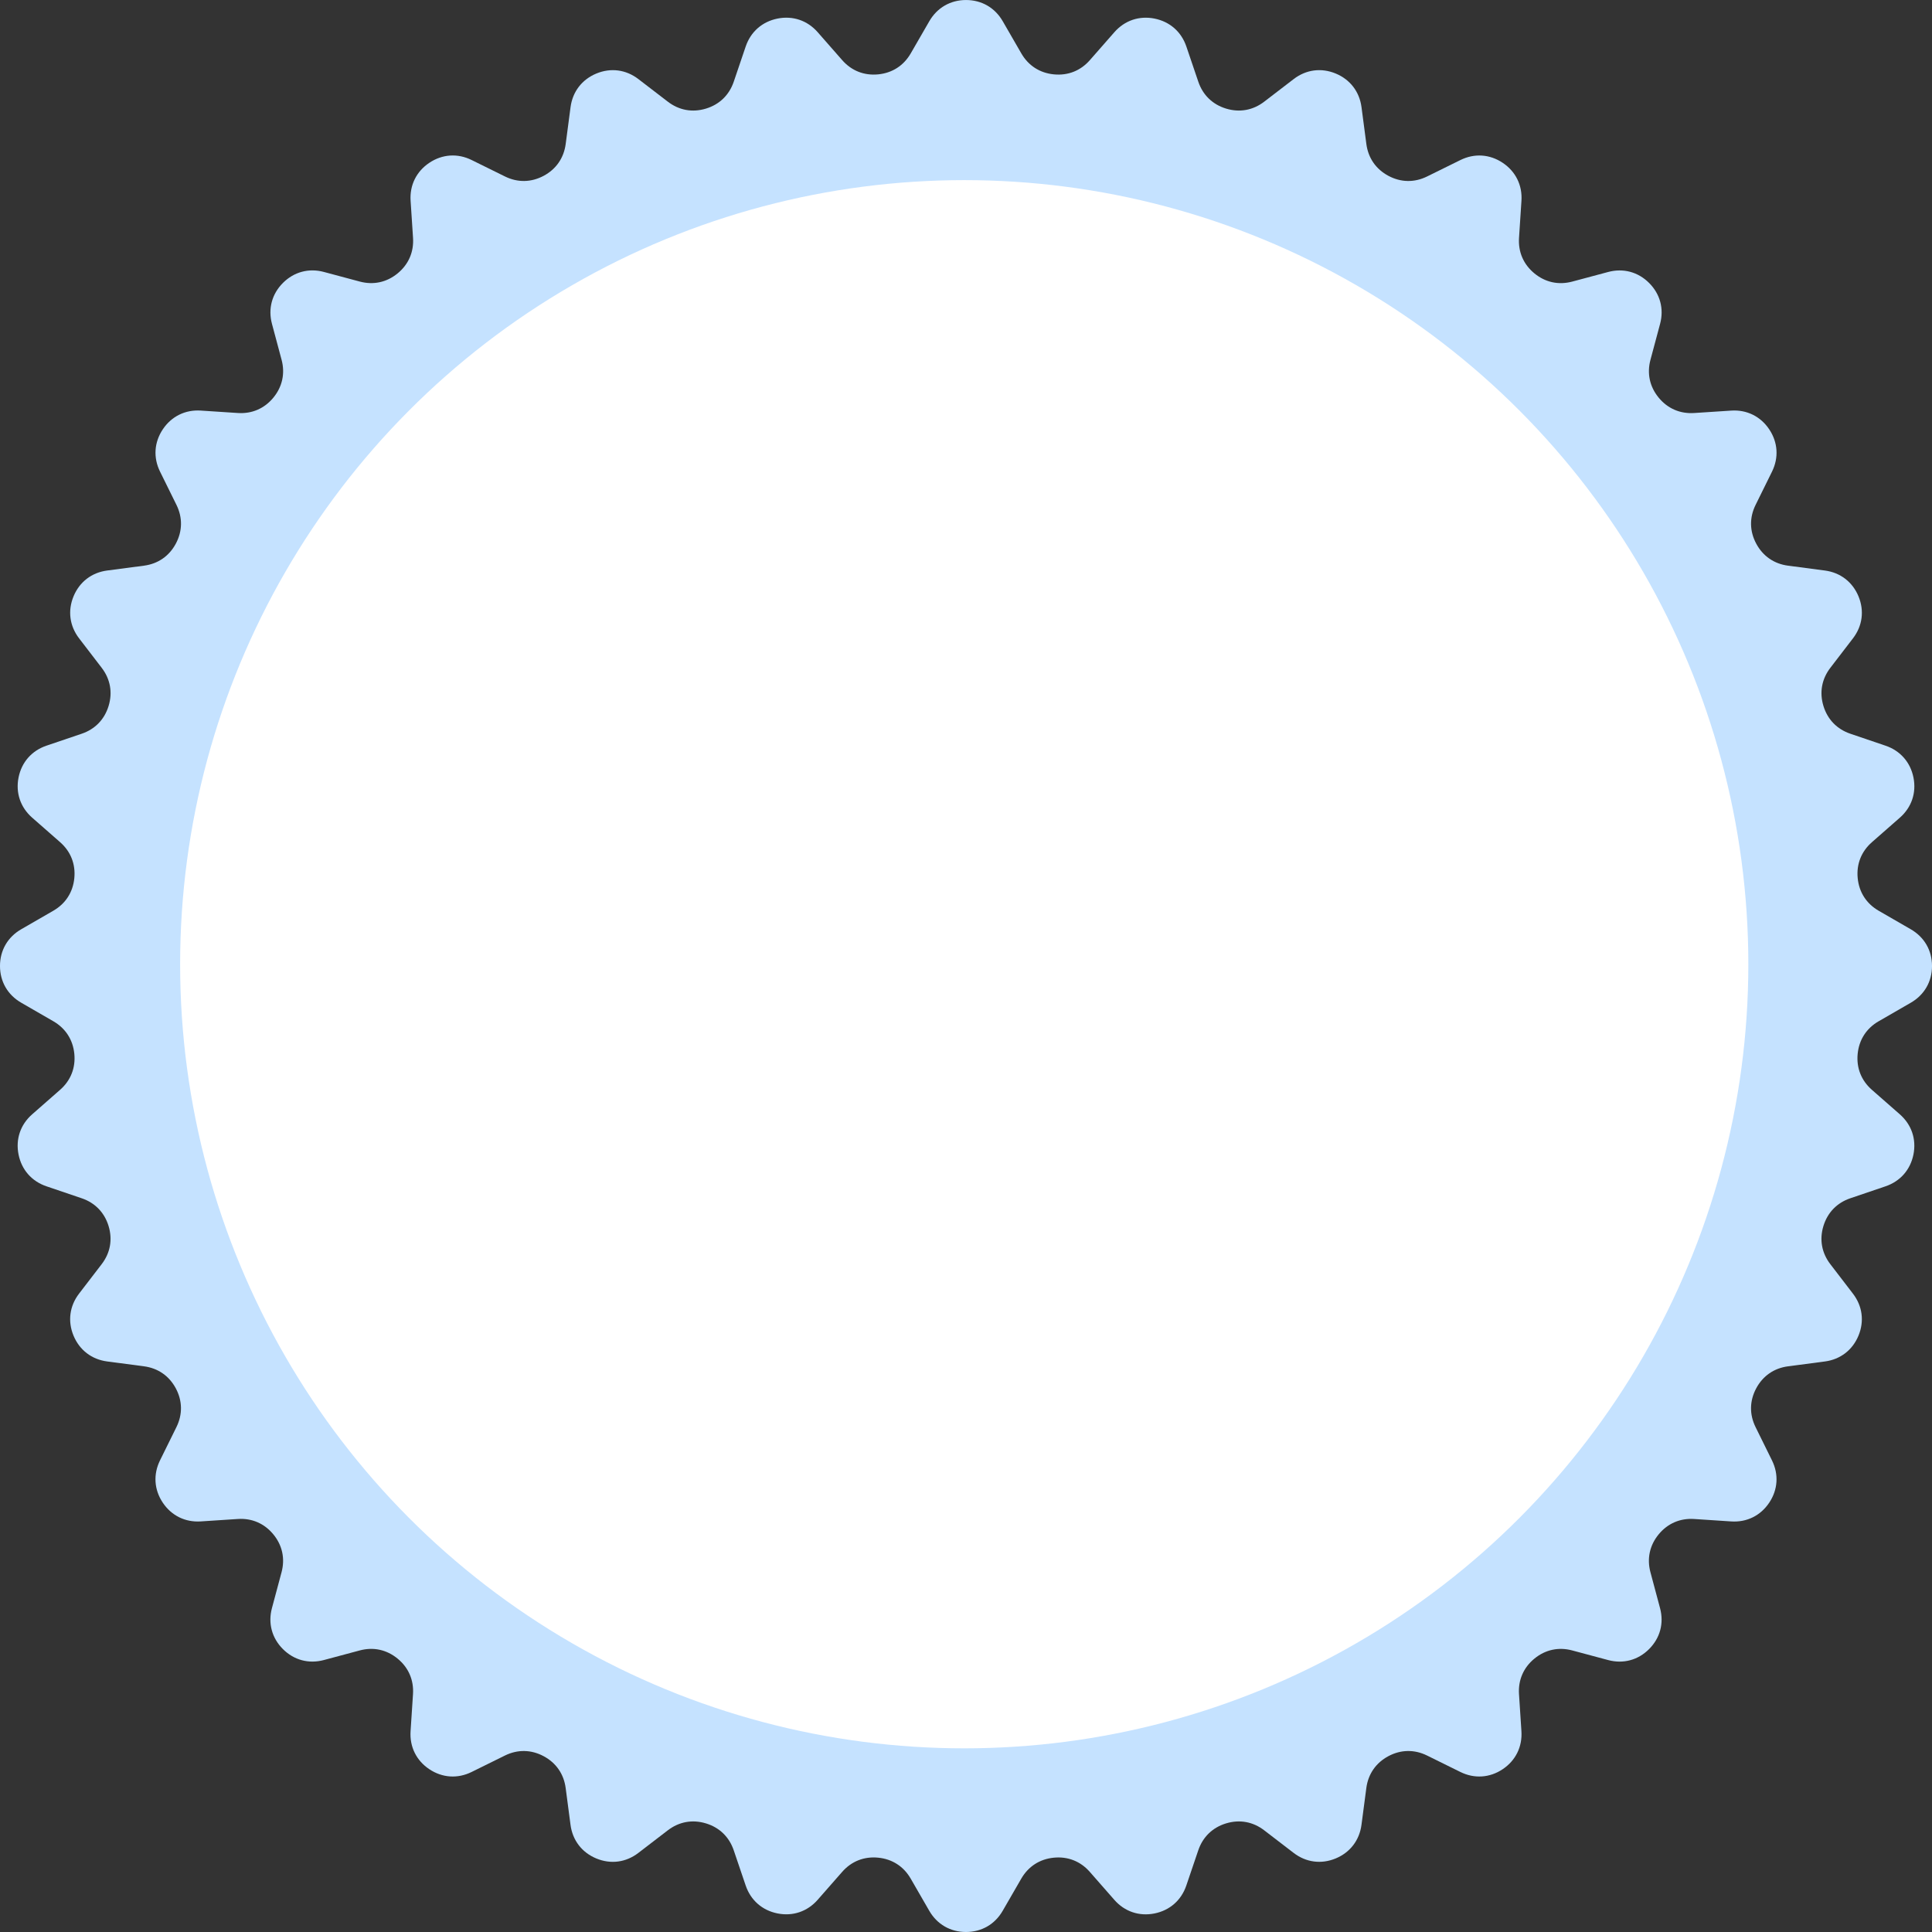 <svg xmlns="http://www.w3.org/2000/svg" xml:space="preserve" width="222" height="222"><rect width="100%" height="100%" fill="#333333" stroke="none"/><path fill="#C5E2FF" fill-rule="evenodd" d="m215.873 117.35 3.692-2.131c1.553-.896 2.436-2.424 2.436-4.217.001-1.794-.882-3.322-2.435-4.219l-3.693-2.132c-1.407-.813-2.252-2.124-2.411-3.741s.414-3.067 1.636-4.139l3.207-2.813c1.349-1.183 1.916-2.853 1.566-4.611s-1.513-3.085-3.21-3.662l-4.044-1.374c-1.538-.522-2.623-1.644-3.094-3.198-.472-1.555-.192-3.089.797-4.378l2.597-3.384c1.092-1.423 1.322-3.172.637-4.828-.687-1.657-2.086-2.731-3.863-2.966L205.46 65c-1.611-.212-2.894-1.1-3.659-2.533-.767-1.433-.792-2.992-.072-4.449l1.886-3.823c.793-1.608.679-3.368-.317-4.859s-2.578-2.272-4.367-2.155l-4.259.278c-1.622.105-3.052-.515-4.083-1.771-1.03-1.256-1.359-2.78-.938-4.35l1.104-4.12c.465-1.731.008-3.436-1.26-4.703-1.268-1.269-2.971-1.726-4.703-1.263l-4.127 1.104c-1.569.42-3.094.09-4.35-.941-1.255-1.031-1.875-2.462-1.769-4.083l.279-4.255c.118-1.789-.662-3.371-2.152-4.367-1.491-.997-3.251-1.113-4.859-.32l-3.83 1.888c-1.457.718-3.017.691-4.449-.074-1.433-.767-2.32-2.049-2.532-3.66l-.556-4.229c-.234-1.778-1.308-3.179-2.965-3.865-1.656-.687-3.405-.456-4.828.636l-3.386 2.597c-1.289.989-2.823 1.269-4.379.797-1.555-.472-2.675-1.557-3.197-3.096l-1.37-4.037c-.576-1.698-1.902-2.861-3.661-3.212-1.759-.35-3.43.218-4.612 1.565l-2.815 3.21c-1.071 1.222-2.521 1.794-4.139 1.635s-2.928-1.004-3.74-2.412l-2.134-3.695c-.896-1.553-2.425-2.436-4.218-2.436-1.794.001-3.321.883-4.218 2.436l-2.133 3.694c-.813 1.408-2.123 2.253-3.74 2.413-1.617.159-3.067-.414-4.139-1.636l-2.816-3.21c-1.182-1.349-2.853-1.915-4.611-1.565-1.759.351-3.085 1.514-3.661 3.211l-1.371 4.04c-.522 1.539-1.644 2.623-3.198 3.095-1.556.472-3.09.192-4.379-.797l-3.384-2.597c-1.423-1.092-3.172-1.322-4.829-.636-1.656.687-2.73 2.086-2.965 3.864l-.557 4.229c-.212 1.611-1.1 2.894-2.532 3.66-1.434.766-2.993.791-4.45.072l-3.826-1.887c-1.608-.794-3.369-.679-4.86.318-1.49.996-2.271 2.578-2.153 4.368l.279 4.257c.106 1.621-.514 3.052-1.771 4.083-1.256 1.03-2.78 1.36-4.35.939l-4.123-1.104c-1.732-.464-3.437-.007-4.704 1.261-1.269 1.268-1.725 2.972-1.261 4.704l1.104 4.123c.421 1.569.091 3.094-.939 4.351-1.031 1.255-2.462 1.876-4.084 1.77l-4.256-.279c-1.79-.117-3.372.663-4.368 2.153-.996 1.492-1.112 3.252-.318 4.86l1.887 3.825c.719 1.458.693 3.018-.073 4.451-.766 1.433-2.049 2.32-3.66 2.532l-4.228.556c-1.778.233-3.178 1.308-3.864 2.964-.687 1.657-.457 3.406.635 4.829l2.597 3.386c.989 1.29 1.269 2.824.796 4.379-.472 1.555-1.556 2.676-3.095 3.198l-4.043 1.371c-1.698.577-2.861 1.903-3.211 3.661-.35 1.759.217 3.43 1.564 4.612l3.209 2.815c1.222 1.071 1.794 2.521 1.635 4.14-.16 1.617-1.005 2.927-2.412 3.739l-3.692 2.131c-1.553.896-2.436 2.424-2.436 4.217 0 1.794.882 3.322 2.435 4.219l3.694 2.133c1.407.813 2.252 2.123 2.412 3.74.159 1.617-.414 3.067-1.635 4.139l-3.21 2.816c-1.348 1.183-1.915 2.853-1.565 4.611.35 1.759 1.513 3.086 3.211 3.661l4.042 1.372c1.539.522 2.624 1.644 3.095 3.199.472 1.555.192 3.089-.797 4.378l-2.596 3.382c-1.092 1.422-1.323 3.172-.637 4.828.686 1.657 2.086 2.731 3.864 2.966l4.23.557c1.611.213 2.893 1.101 3.659 2.533.766 1.434.792 2.993.073 4.45l-1.888 3.827c-.793 1.608-.678 3.369.318 4.859.997 1.491 2.579 2.271 4.368 2.154l4.256-.279c1.622-.106 3.053.514 4.084 1.771 1.031 1.256 1.36 2.78.939 4.35l-1.104 4.123c-.464 1.732-.007 3.437 1.261 4.704 1.268 1.269 2.972 1.725 4.704 1.261l4.123-1.104c1.569-.421 3.094-.092 4.35.939 1.257 1.031 1.877 2.462 1.771 4.084l-.279 4.256c-.117 1.79.663 3.372 2.154 4.368s3.252 1.112 4.859.319l3.826-1.888c1.458-.719 3.018-.693 4.45.073 1.434.766 2.321 2.048 2.533 3.659l.557 4.23c.233 1.777 1.308 3.178 2.965 3.864 1.656.686 3.405.456 4.828-.636l3.387-2.599c1.289-.988 2.823-1.268 4.378-.796 1.556.472 2.676 1.557 3.198 3.096l1.37 4.039c.576 1.698 1.902 2.861 3.661 3.212 1.759.35 3.429-.217 4.611-1.564l2.815-3.209c1.071-1.221 2.521-1.793 4.139-1.634s2.928 1.005 3.74 2.412l2.131 3.692c.896 1.554 2.425 2.436 4.218 2.436 1.793.001 3.321-.881 4.218-2.434l2.135-3.695c.813-1.407 2.123-2.252 3.74-2.41 1.617-.16 3.067.413 4.139 1.636l2.813 3.208c1.182 1.349 2.853 1.915 4.611 1.566 1.759-.35 3.085-1.513 3.662-3.211l1.374-4.046c.522-1.538 1.644-2.623 3.198-3.095 1.556-.471 3.089-.191 4.378.797l3.384 2.597c1.423 1.092 3.172 1.322 4.828.637 1.657-.686 2.731-2.086 2.966-3.863l.557-4.231c.213-1.61 1.101-2.893 2.533-3.659 1.434-.766 2.993-.791 4.45-.072l3.825 1.888c1.608.793 3.368.677 4.859-.318 1.491-.996 2.271-2.579 2.154-4.368l-.278-4.256c-.106-1.622.515-3.053 1.771-4.084 1.257-1.03 2.781-1.359 4.351-.938l4.12 1.104c1.731.465 3.437.009 4.704-1.259 1.269-1.268 1.726-2.972 1.262-4.704l-1.104-4.126c-.42-1.57-.09-3.094.941-4.351 1.031-1.255 2.462-1.875 4.084-1.769l4.253.28c1.79.118 3.372-.662 4.369-2.152.997-1.491 1.112-3.252.319-4.86l-1.888-3.83c-.719-1.458-.692-3.017.074-4.45.766-1.433 2.048-2.32 3.659-2.532l4.229-.556c1.777-.233 3.178-1.308 3.864-2.964.687-1.657.456-3.406-.635-4.829l-2.598-3.387c-.989-1.289-1.269-2.823-.797-4.378.473-1.555 1.557-2.675 3.096-3.197l4.041-1.372c1.697-.576 2.86-1.903 3.211-3.661.35-1.759-.218-3.43-1.565-4.612l-3.209-2.814c-1.223-1.072-1.795-2.522-1.636-4.14.161-1.618 1.006-2.929 2.414-3.741z" clip-rule="evenodd"/><circle cx="110.797" cy="110.797" r="90.099" fill="#FFF" fill-rule="evenodd" clip-rule="evenodd"/></svg>